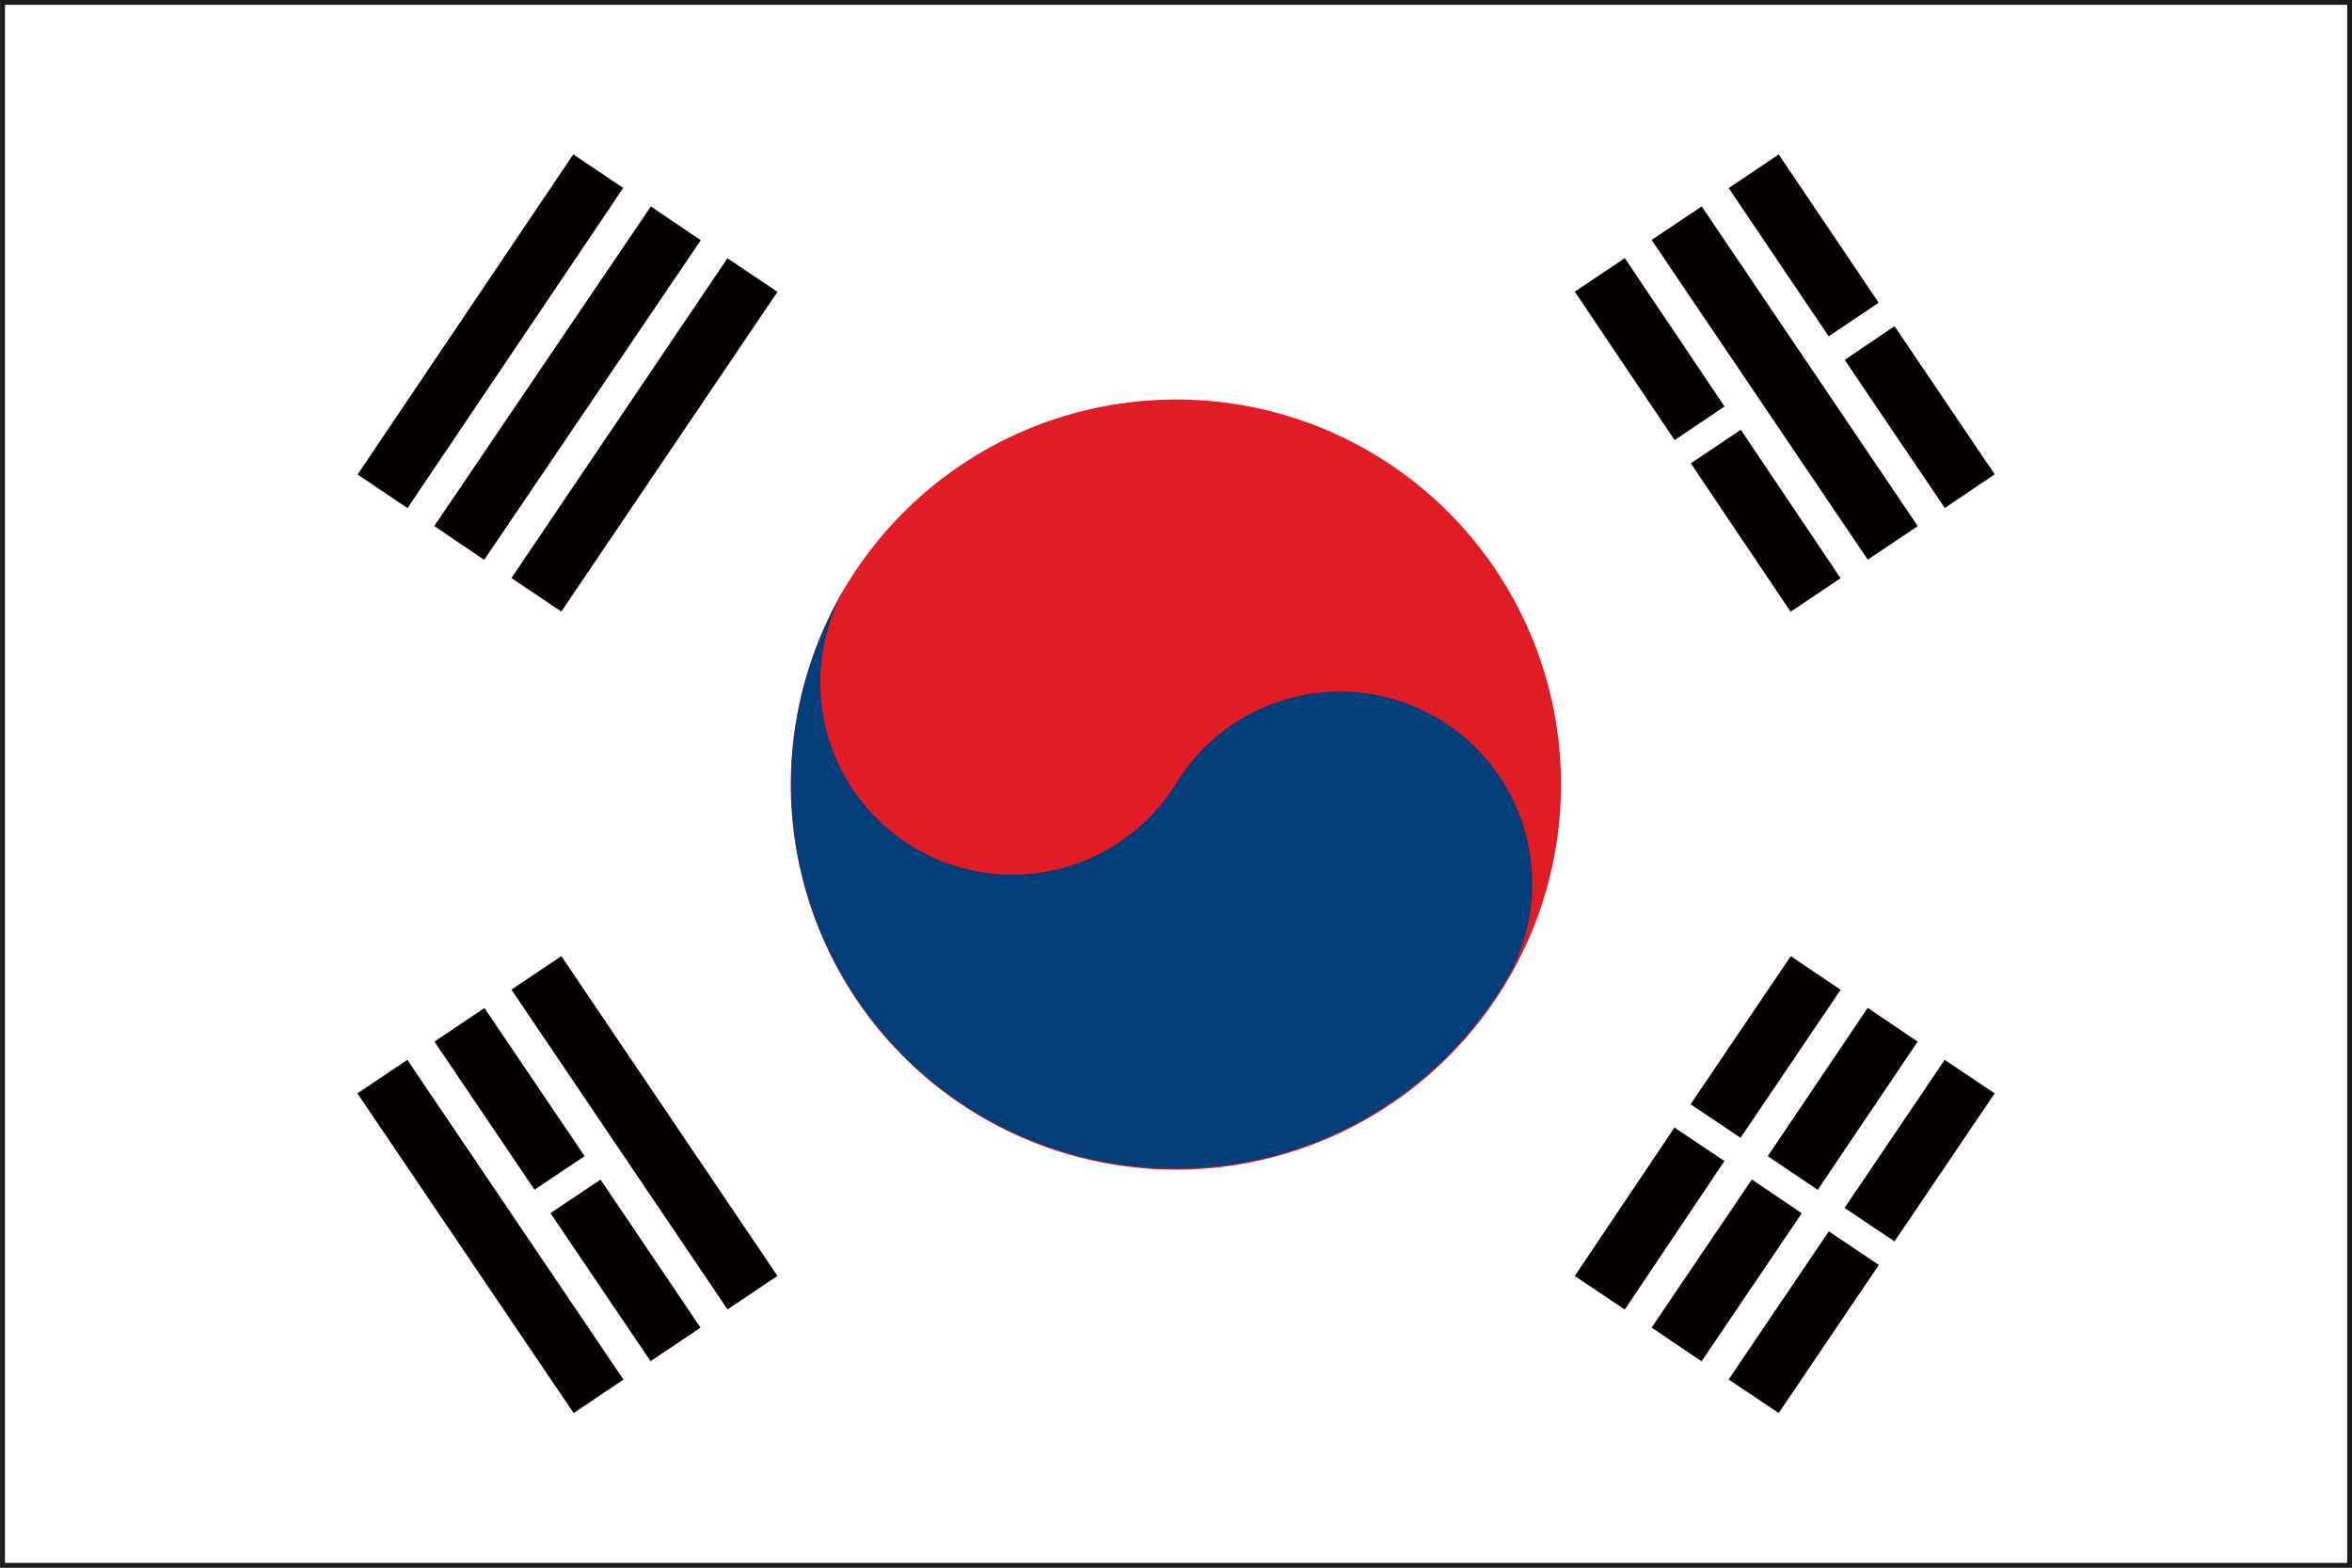 <svg xmlns="http://www.w3.org/2000/svg" width="27" height="18" viewBox="0 0 27 18"><rect x="0" y="0" width="27" height="18" fill="#808080" stroke="none"/><g transform="translate(-355.399 -1436.5)"><path d="M355.4,1454.5v-18h27v18Zm26.945-.055v0Zm-26.832-.056h26.776V1436.61H355.512Z" fill="#1e191a"/><rect width="26.888" height="17.89" transform="translate(355.456 1436.555)" fill="#fff"/><path d="M373.3,1445.1a4.421,4.421,0,1,1-4.805-3.994A4.415,4.415,0,0,1,373.3,1445.1Z" fill="#e11c25"/><path d="M365.118,1443.22a2.207,2.207,0,0,0,3.776,2.285,2.206,2.206,0,0,1,3.776,2.284,4.413,4.413,0,0,1-7.552-4.569" fill="#003f7a"/><rect width="4.432" height="0.691" transform="translate(359.504 1441.948) rotate(-56.034)" fill="#040000"/><rect width="4.432" height="0.692" transform="matrix(0.561, -0.828, 0.828, 0.561, 360.384, 1442.54)" fill="#040000"/><path d="M361.27,1443.137l.573.385,2.481-3.671-.574-.386Z" fill="#040000"/><path d="M374.806,1449.179l.574.385,1.149-1.7-.573-.385Z" fill="#040000"/><rect width="2.053" height="0.691" transform="translate(373.477 1451.151) rotate(-56.141)" fill="#040000"/><rect width="2.053" height="0.692" transform="translate(375.692 1449.775) rotate(-56.029)" fill="#040000"/><rect width="2.053" height="0.692" transform="translate(374.359 1451.743) rotate(-55.917)" fill="#040000"/><path d="M376.574,1450.369l.573.385,1.15-1.7-.574-.385Z" fill="#040000"/><path d="M375.243,1452.339l.575.385,1.149-1.7-.574-.386Z" fill="#040000"/><path d="M376.84,1442.926l.574-.385-2.48-3.671-.575.385Z" fill="#040000"/><rect width="0.692" height="2.053" transform="translate(375.244 1438.66) rotate(-33.99)" fill="#040000"/><rect width="0.691" height="2.053" transform="translate(376.575 1440.632) rotate(-34.057)" fill="#040000"/><rect width="0.691" height="2.053" transform="matrix(0.83, -0.558, 0.558, 0.83, 373.477, 1439.849)" fill="#040000"/><rect width="0.691" height="2.053" transform="matrix(0.83, -0.558, 0.558, 0.83, 374.809, 1441.82)" fill="#040000"/><path d="M363.751,1451.535l.573-.385-2.481-3.672-.573.385Z" fill="#040000"/><path d="M361.984,1452.725l.572-.385-2.481-3.671-.573.385Z" fill="#040000"/><path d="M361.535,1450.16l.575-.386-1.15-1.7-.574.385Z" fill="#040000"/><path d="M362.867,1452.129l.574-.385-1.148-1.7-.575.385Z" fill="#040000"/></g></svg>